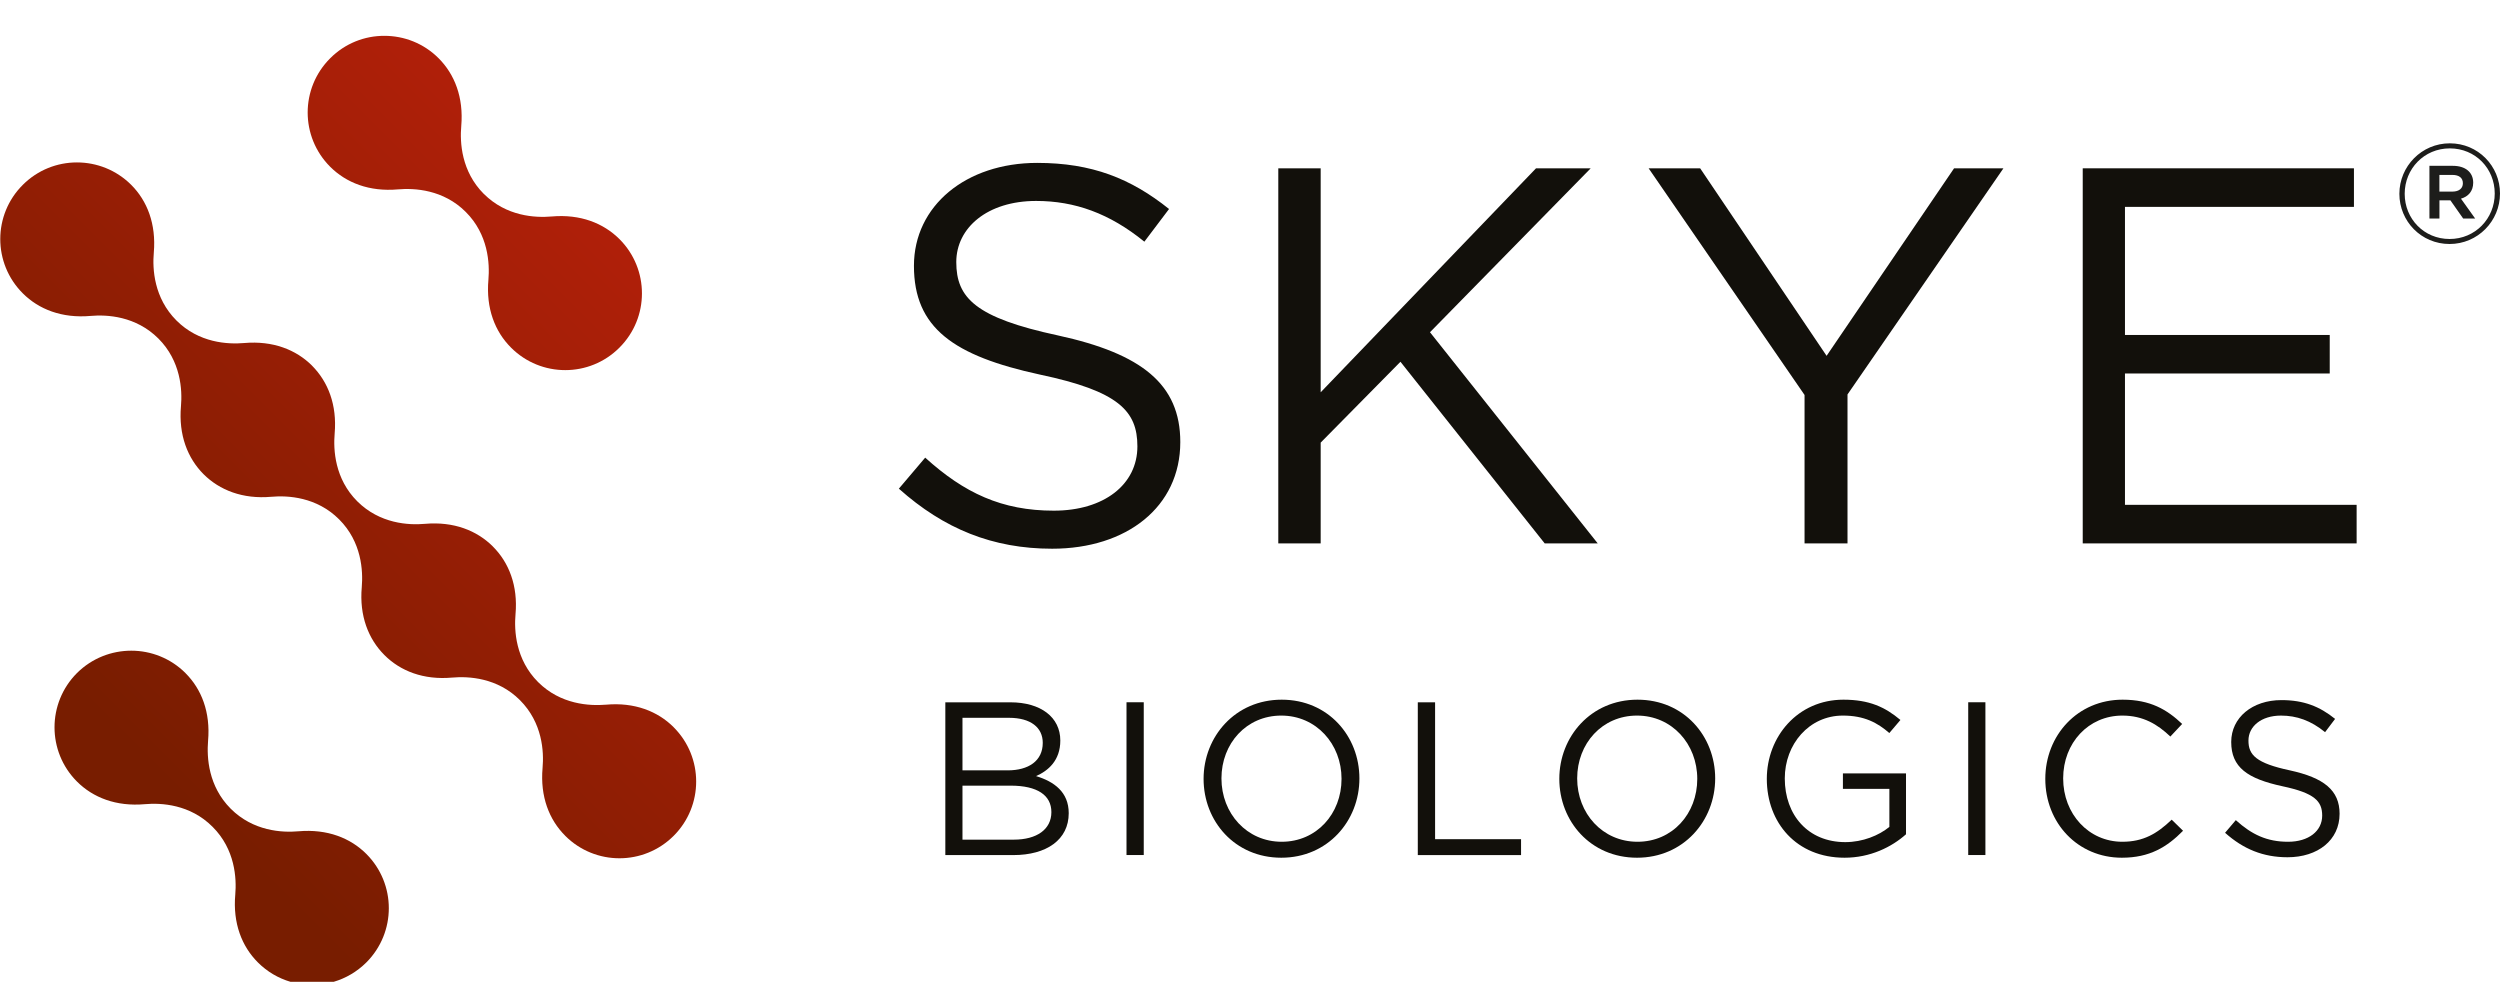 <svg xmlns="http://www.w3.org/2000/svg" xmlns:xlink="http://www.w3.org/1999/xlink" id="Camada_1" x="0px" y="0px" viewBox="0 0 484.22 193.54" style="enable-background:new 0 0 484.22 193.54;" xml:space="preserve"><style type="text/css">	.st0{fill-rule:evenodd;clip-rule:evenodd;}			.st1{clip-path:url(#SVGID_00000013903937496519984600000002428421760088957073_);fill:url(#SVGID_00000127740365199904794460000003525183530303418498_);}			.st2{clip-path:url(#SVGID_00000072978601329161298920000000887183506187629757_);fill:url(#SVGID_00000160879569043359287520000008910443431809140131_);}			.st3{clip-path:url(#SVGID_00000011719652730101559720000002003201554935499187_);fill:url(#SVGID_00000094613946385881839140000009555191066982605957_);}	.st4{fill:#12100B;}	.st5{fill:#1D1D1B;}</style><g>	<g>		<defs>			<path id="SVGID_1_" d="M4.41,35.81c-5.81,5.79-5.81,15.2,0,21h0c3.09,3.1,7.59,4.87,13.13,4.38c3.18-0.28,8.76,0.01,13.14,4.38    c4.36,4.37,4.65,9.95,4.37,13.13c-0.48,5.55,1.28,10.03,4.37,13.14c3.11,3.1,7.59,4.87,13.14,4.38    c3.18-0.28,8.76,0.01,13.13,4.38c4.37,4.37,4.65,9.96,4.38,13.14c-0.49,5.54,1.28,10.02,4.38,13.13    c3.09,3.1,7.58,4.87,13.13,4.37c3.18-0.28,8.77,0.01,13.13,4.37c4.37,4.38,4.66,9.96,4.38,13.13    c-0.49,5.55,1.28,10.04,4.38,13.13v0.01c5.81,5.81,15.21,5.81,21.02,0c5.8-5.8,5.8-15.21,0-21.01v-0.01    c-3.1-3.1-7.59-4.87-13.13-4.37c-3.18,0.26-8.77-0.02-13.14-4.38c-4.36-4.37-4.65-9.97-4.37-13.14    c0.49-5.53-1.28-10.03-4.39-13.12l0.01-0.01h-0.01c-3.1-3.09-7.58-4.86-13.13-4.38c-3.18,0.29-8.76-0.01-13.13-4.36    c-4.37-4.37-4.65-9.97-4.38-13.14c0.48-5.55-1.28-10.02-4.38-13.13v-0.01c-3.11-3.1-7.6-4.86-13.14-4.38    c-3.18,0.28-8.77-0.01-13.13-4.37c-4.36-4.37-4.66-9.97-4.38-13.14c0.48-5.55-1.28-10.04-4.38-13.13V35.8    c-2.9-2.89-6.7-4.34-10.51-4.34S7.31,32.91,4.41,35.81"></path>		</defs>		<clipPath id="SVGID_00000108997146298603372740000016651262582828070847_">			<use xlink:href="#SVGID_1_" style="overflow:visible;"></use>		</clipPath>					<linearGradient id="SVGID_00000052790441278911701150000013680609464221306514_" gradientUnits="userSpaceOnUse" x1="-506.916" y1="506.141" x2="-502.436" y2="506.141" gradientTransform="matrix(21.549 -21.549 -21.549 -21.549 21854.738 126.275)">			<stop offset="0" style="stop-color:#781D00"></stop>			<stop offset="1" style="stop-color:#B01F09"></stop>		</linearGradient>					<polygon style="clip-path:url(#SVGID_00000108997146298603372740000016651262582828070847_);fill:url(#SVGID_00000052790441278911701150000013680609464221306514_);" points="   -69.51,99.58 67.45,-37.39 204.41,99.58 67.45,236.54   "></polygon>	</g>	<g>		<defs>			<path id="SVGID_00000098209959889876224710000001750246459097222575_" d="M14.91,130.36c-5.8,5.82-5.8,15.21,0,21.02h0    c3.1,3.1,7.58,4.87,13.14,4.38c3.18-0.28,8.77,0.01,13.13,4.39c4.37,4.36,4.66,9.96,4.39,13.12c-0.49,5.55,1.27,10.03,4.38,13.14    c1.82,1.82,3.99,3.07,6.3,3.75h8.4c2.31-0.68,4.48-1.93,6.31-3.75c5.8-5.81,5.8-15.2,0-21.01h0c-3.1-3.1-7.58-4.87-13.14-4.39    c-3.17,0.29-8.77-0.01-13.13-4.37c-4.36-4.37-4.65-9.95-4.39-13.14c0.49-5.55-1.27-10.03-4.37-13.12v-0.01    c-2.9-2.89-6.7-4.34-10.5-4.34S17.82,127.47,14.91,130.36"></path>		</defs>		<clipPath id="SVGID_00000005979000428723040680000016695997431076136320_">			<use xlink:href="#SVGID_00000098209959889876224710000001750246459097222575_" style="overflow:visible;"></use>		</clipPath>					<linearGradient id="SVGID_00000036967555865982547010000005522281493020217487_" gradientUnits="userSpaceOnUse" x1="-506.917" y1="505.895" x2="-502.437" y2="505.895" gradientTransform="matrix(21.546 -21.546 -21.546 -21.546 21862.688 137.938)">			<stop offset="0" style="stop-color:#781D00"></stop>			<stop offset="1" style="stop-color:#B01F09"></stop>		</linearGradient>					<polygon style="clip-path:url(#SVGID_00000005979000428723040680000016695997431076136320_);fill:url(#SVGID_00000036967555865982547010000005522281493020217487_);" points="   -22.95,158.09 42.94,92.2 108.82,158.09 42.94,223.97   "></polygon>	</g>	<g>		<defs>			<path id="SVGID_00000110441377533140665330000013071253311539726256_" d="M63.95,11.29c-5.81,5.8-5.81,15.2,0,21.01    c3.1,3.1,7.58,4.87,13.14,4.38c3.18-0.27,8.77,0.01,13.13,4.38h0c4.36,4.36,4.65,9.95,4.38,13.13    c-0.49,5.55,1.27,10.04,4.38,13.14c5.8,5.81,15.21,5.81,21,0c5.81-5.8,5.81-15.21,0-21.02c-3.1-3.09-7.58-4.87-13.13-4.38    c-3.18,0.28-8.77-0.01-13.14-4.38l0,0.01c-4.36-4.37-4.65-9.97-4.37-13.14c0.48-5.56-1.29-10.04-4.38-13.13v0    c-2.9-2.91-6.7-4.35-10.51-4.35C70.65,6.93,66.85,8.38,63.95,11.29"></path>		</defs>		<clipPath id="SVGID_00000079478263518147130350000004584317069645696680_">			<use xlink:href="#SVGID_00000110441377533140665330000013071253311539726256_" style="overflow:visible;"></use>		</clipPath>					<linearGradient id="SVGID_00000073697128250360135580000014121712498950805143_" gradientUnits="userSpaceOnUse" x1="-506.917" y1="507.134" x2="-502.437" y2="507.134" gradientTransform="matrix(21.546 -21.546 -21.546 -21.546 21855.51 130.132)">			<stop offset="0" style="stop-color:#781D00"></stop>			<stop offset="1" style="stop-color:#B01F09"></stop>		</linearGradient>					<polygon style="clip-path:url(#SVGID_00000079478263518147130350000004584317069645696680_);fill:url(#SVGID_00000073697128250360135580000014121712498950805143_);" points="   25.05,40.03 91.97,-26.89 158.89,40.03 91.97,106.95   "></polygon>	</g>	<g>		<path class="st4" d="M204.92,64.97c16.21,3.53,23.69,9.45,23.69,20.65c0,12.57-10.39,20.66-24.82,20.66   c-11.51,0-20.96-3.84-29.69-11.63l5.1-6.01c7.57,6.85,14.84,10.27,24.91,10.27c9.74,0,16.19-5.07,16.19-12.45   c0-6.86-3.62-10.69-18.89-13.91c-16.71-3.63-24.39-9.03-24.39-21.06c0-11.63,10.07-19.94,23.87-19.94   c10.6,0,18.16,3.02,25.54,8.93l-4.78,6.33c-6.75-5.49-13.48-7.89-20.97-7.89c-9.43,0-15.46,5.19-15.46,11.84   C185.22,57.71,188.95,61.54,204.92,64.97"></path>	</g>	<polygon class="st4" points="309.46,105.25 299.19,105.25 271.25,70.07 255.8,85.73 255.8,105.25 247.59,105.25 247.59,32.6   255.8,32.6 255.8,75.98 297.51,32.6 308.1,32.6 276.97,64.35  "></polygon>	<polygon class="st4" points="357.84,105.25 349.52,105.25 349.52,76.5 319.32,32.6 329.3,32.6 353.79,68.92 378.48,32.6   388.04,32.6 357.84,76.4  "></polygon>	<polygon class="st4" points="455.93,40.07 411.58,40.07 411.58,64.88 451.24,64.88 451.24,72.34 411.58,72.34 411.58,97.78   456.45,97.78 456.45,105.25 403.4,105.25 403.4,32.6 455.93,32.6  "></polygon>	<g>		<path class="st4" d="M203.64,157.3c0-3.27-2.71-5.13-7.88-5.13h-9.34v10.46h9.94C200.83,162.63,203.64,160.63,203.64,157.3    M201.97,143.88c0-2.95-2.31-4.85-6.55-4.85h-9v10.18h8.75C199.19,149.21,201.97,147.4,201.97,143.88 M205.37,143.43   c0,3.89-2.37,5.87-4.7,6.89c3.5,1.06,6.33,3.09,6.33,7.19c0,5.12-4.27,8.11-10.74,8.11h-13.16v-29.59h12.61   C201.55,136.03,205.37,138.89,205.37,143.43"></path>	</g>	<rect x="218.19" y="136.02" class="st4" width="3.34" height="29.59"></rect>	<g>		<path class="st4" d="M248.17,138.6c-6.76,0-11.59,5.41-11.59,12.17c0,6.78,4.92,12.27,11.67,12.27c6.76,0,11.59-5.42,11.59-12.18   C259.85,144.1,254.93,138.6,248.17,138.6 M248.17,166.13c-9,0-15.05-7.07-15.05-15.27c0-8.2,6.14-15.34,15.13-15.34   c9,0,15.05,7.06,15.05,15.25C263.31,158.98,257.18,166.13,248.17,166.13"></path>	</g>	<polygon class="st4" points="274.61,136.03 277.96,136.03 277.96,162.54 294.61,162.54 294.61,165.62 274.61,165.62  "></polygon>	<g>		<path class="st4" d="M317.07,138.6c-6.76,0-11.59,5.41-11.59,12.17c0,6.78,4.91,12.27,11.68,12.27c6.77,0,11.58-5.42,11.58-12.18   C328.74,144.1,323.84,138.6,317.07,138.6 M317.07,166.13c-9,0-15.05-7.07-15.05-15.27c0-8.2,6.13-15.34,15.14-15.34   c9.01,0,15.05,7.06,15.05,15.25C332.21,158.98,326.08,166.13,317.07,166.13"></path>		<path class="st4" d="M357.27,166.13c-9.3,0-15.06-6.76-15.06-15.27c0-8.16,5.97-15.34,14.84-15.34c4.99,0,8.07,1.43,11.04,3.93   l-2.15,2.53c-2.29-1.99-4.84-3.38-9-3.38c-6.55,0-11.25,5.55-11.25,12.17c0,7.11,4.52,12.34,11.72,12.34   c3.38,0,6.51-1.29,8.54-2.95v-7.36h-9v-3h12.22v11.79C366.4,164.06,362.25,166.13,357.27,166.13"></path>	</g>	<rect x="381.22" y="136.02" class="st4" width="3.33" height="29.59"></rect>	<path class="st4" d="M410.98,166.13c-8.54,0-14.83-6.72-14.83-15.27c0-8.44,6.26-15.34,14.97-15.34c5.36,0,8.58,1.9,11.54,4.7  l-2.29,2.44c-2.48-2.37-5.28-4.06-9.3-4.06c-6.55,0-11.46,5.28-11.46,12.17c0,6.9,4.95,12.27,11.46,12.27  c4.07,0,6.73-1.57,9.56-4.28l2.2,2.15C419.73,164.06,416.36,166.13,410.98,166.13"></path>	<path class="st4" d="M443.52,149.21c6.59,1.44,9.63,3.85,9.63,8.41c0,5.11-4.22,8.42-10.09,8.42c-4.69,0-8.54-1.57-12.09-4.74  l2.08-2.45c3.08,2.79,6.03,4.19,10.12,4.19c3.99,0,6.61-2.08,6.61-5.07c0-2.8-1.47-4.36-7.68-5.68c-6.81-1.47-9.94-3.67-9.94-8.58  c0-4.73,4.1-8.11,9.72-8.11c4.32,0,7.4,1.22,10.4,3.64l-1.94,2.57c-2.74-2.24-5.5-3.21-8.54-3.21c-3.84,0-6.3,2.11-6.3,4.82  C435.48,146.24,437.01,147.82,443.52,149.21"></path>	<path class="st5" d="M475.01,33.88h-2.53v3.23h2.53c1.27,0,2.02-0.62,2.02-1.61C477.03,34.44,476.28,33.88,475.01,33.88   M476.66,38.48l2.75,3.85h-2.32l-2.48-3.53h-2.12v3.53h-1.94V32.12h4.55c2.37,0,3.93,1.21,3.93,3.26  C479.03,37.05,478.06,38.08,476.66,38.48 M474.5,28.74c-4.98,0-8.74,3.96-8.74,8.8c0,4.84,3.74,8.75,8.69,8.75  c4.98,0,8.75-3.96,8.75-8.81C483.2,32.64,479.46,28.74,474.5,28.74 M474.45,47.26c-5.47,0-9.72-4.39-9.72-9.72s4.31-9.78,9.77-9.78  c5.47,0,9.72,4.39,9.72,9.72C484.22,42.81,479.92,47.26,474.45,47.26"></path></g></svg>